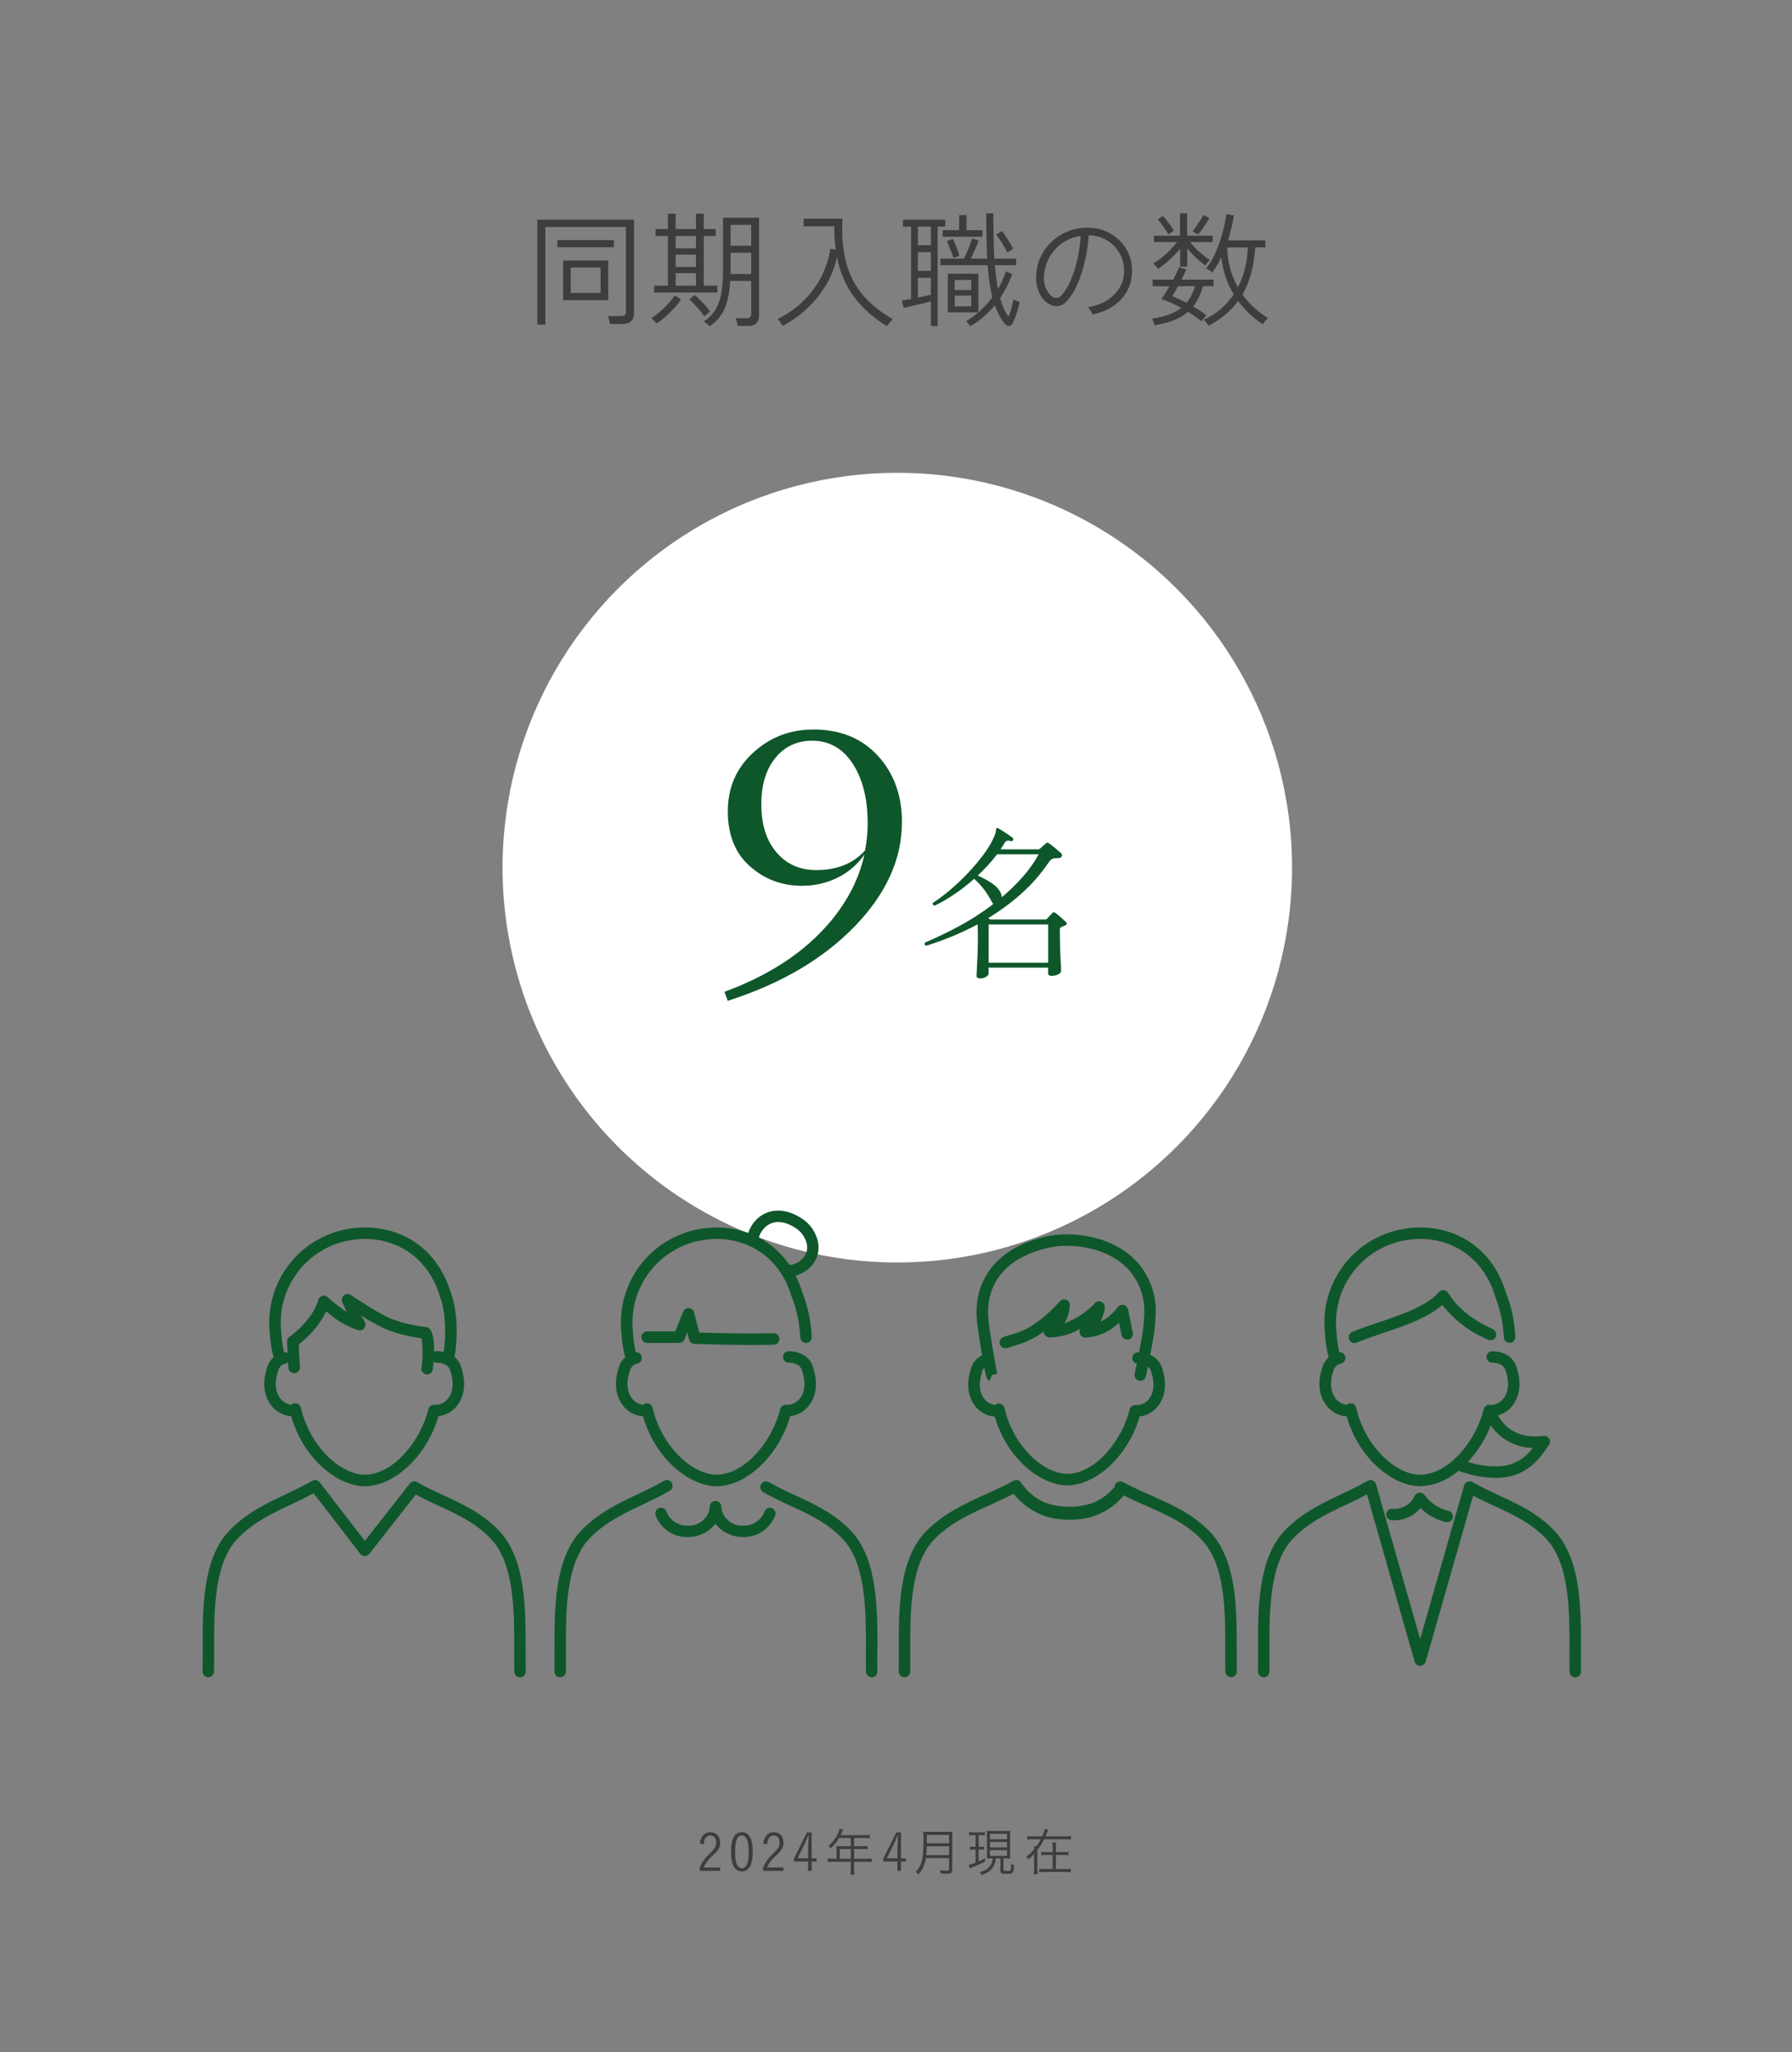 <?xml version="1.0" encoding="UTF-8"?><svg id="_レイヤー_2" xmlns="http://www.w3.org/2000/svg" viewBox="0 0 345 395"><rect x="0" y="0" width="345" height="395" fill="#808080" stroke="none"/><defs><style>.cls-1{fill:#3d3d3d;}.cls-1,.cls-2,.cls-3,.cls-4,.cls-5{stroke-width:0px;}.cls-2{fill:none;}.cls-3{fill:#edede8;opacity:0;}.cls-3,.cls-6{isolation:isolate;}.cls-4{fill:#0e572b;}.cls-5{fill:#fff;}</style></defs><g id="lyr"><path id="_パス_31302-28" class="cls-3" d="M0,0h345v395H0V0Z"/><circle id="_楕円形_74-11" class="cls-5" cx="172.75" cy="167" r="76"/><path class="cls-4" d="M188.65,188.34c-.17,0-.32-.04-.45-.13-.13-.09-.19-.22-.19-.42s.02-.64.06-1.34c.04-.7.09-1.61.13-2.7.04-1.1.06-2.31.06-3.63,0-.51,0-.94-.02-1.3-.01-.35-.02-.66-.02-.91-1.69.9-3.37,1.69-5.04,2.37s-3.3,1.27-4.88,1.76c-.3-.15-.36-.36-.19-.64,1.9-.79,4-1.8,6.32-3.02,2.31-1.23,4.58-2.68,6.8-4.37-.06-.08-.12-.18-.18-.27-.05-.1-.11-.2-.18-.3-.34-.68-.8-1.4-1.36-2.16-.57-.76-1.22-1.47-1.97-2.13-1.24,1.11-2.52,2.11-3.84,2.99-1.32.89-2.58,1.62-3.78,2.19-.13-.04-.22-.12-.29-.22-.06-.11-.09-.21-.06-.32,1.02-.64,2.13-1.47,3.33-2.48,1.19-1.01,2.36-2.12,3.49-3.31,1.13-1.2,2.15-2.41,3.06-3.65s1.58-2.41,2.03-3.52c.17-.43.26-.76.26-.99s.04-.38.13-.45c.06-.04.17-.03.32.03.19.11.47.28.83.51.36.24.72.47,1.09.72.36.25.64.44.83.59.15.11.18.26.1.45-.09.17-.23.24-.45.19-.28-.08-.51-.11-.69-.06-.18.04-.35.18-.5.42-.11.21-.23.42-.37.62-.14.2-.27.41-.4.62h7.17c.19,0,.34-.05.45-.16.06-.06.24-.22.53-.48s.47-.43.56-.51c.11-.08.2-.13.29-.14.08-.01.2.04.35.14.3.21.7.53,1.2.94.5.42.88.74,1.14.98.08.08.13.19.13.3s-.02.22-.06.3c-.04.11-.13.19-.27.24-.14.05-.28.08-.43.08-.45-.02-.79.02-1.04.11-.25.1-.51.35-.78.75-1.56,2.28-3.33,4.3-5.33,6.06-2,1.76-4.09,3.3-6.29,4.62l.38.26h10.62c.15,0,.27-.05.35-.16.15-.17.31-.35.5-.54.18-.19.35-.37.5-.54.13-.11.22-.16.29-.16s.17.05.32.16c.21.15.54.42.98.8.44.38.77.69,1.01.93.3.26.27.47-.1.64-.11.04-.23.1-.37.16-.14.06-.28.13-.43.19-.17.08-.26.23-.26.45,0,1.24.02,2.45.06,3.65.04,1.2.08,2.19.13,2.99.04.8.06,1.25.06,1.36,0,.21-.17.42-.51.62-.34.2-.8.3-1.38.3-.41,0-.61-.16-.61-.48v-1.09h-11.46v1.18c0,.17-.16.36-.48.58-.32.21-.73.32-1.22.32ZM192.87,172.69c1.43-1.2,2.76-2.48,3.98-3.86,1.23-1.38,2.27-2.84,3.12-4.4h-8.03c-.53.73-1.11,1.43-1.74,2.11-.63.68-1.29,1.34-1.97,1.98,1.07.47,2,.99,2.82,1.55.81.57,1.37,1.2,1.66,1.9.04.11.07.22.1.35.02.13.04.25.06.35ZM190.34,185.3h11.46v-7.36h-11.46v7.36Z"/><path class="cls-4" d="M173.64,158.26c0,7.13-3.05,13.82-9.15,20.1-6.1,6.27-14.23,11.03-24.38,14.27l-.64-1.73c7.51-2.77,13.57-6.47,18.18-11.1,4.61-4.63,7.53-9.74,8.77-15.33-1.32,1.92-3.04,3.4-5.15,4.45-2.11,1.05-4.41,1.57-6.88,1.57-3.88,0-7.23-1.26-10.05-3.78s-4.22-6.04-4.22-10.56,1.62-8.28,4.86-11.26c3.24-2.99,7.12-4.48,11.65-4.48,5.16,0,9.29,1.69,12.38,5.06,3.09,3.37,4.64,7.64,4.64,12.8ZM146.57,154.8c0,3.88.97,6.97,2.91,9.25,1.94,2.28,4.49,3.42,7.65,3.42,4.01,0,7.15-1.26,9.41-3.78.34-1.83.51-3.56.51-5.18,0-4.74-.96-8.58-2.88-11.52-1.92-2.94-4.52-4.42-7.81-4.42-2.94,0-5.31,1.11-7.1,3.33s-2.69,5.18-2.69,8.9Z"/><path class="cls-1" d="M103.44,62.49v-20.21h18.62v18.07c0,.61-.18,1.1-.54,1.46-.36.37-.92.55-1.69.55h-2.4c-.03-.22-.08-.49-.16-.8-.07-.31-.15-.56-.23-.73h2.52c.34,0,.58-.06.72-.19.14-.13.22-.34.22-.65v-16.3h-15.5v18.79h-1.56ZM107.3,47.58v-1.37h10.9v1.37h-10.9ZM108.41,57.78v-7.63h8.69v7.63h-8.69ZM109.87,56.39h5.76v-4.9h-5.76v4.9Z"/><path class="cls-1" d="M126.41,62.25c-.06-.08-.17-.19-.31-.34-.14-.14-.28-.28-.42-.42-.14-.14-.24-.22-.32-.25.34-.19.72-.46,1.15-.8.43-.34.87-.73,1.31-1.15.44-.42.84-.85,1.21-1.27.37-.42.66-.81.86-1.16l1.2.77c-.34.54-.78,1.12-1.34,1.73-.56.61-1.14,1.17-1.74,1.69s-1.13.92-1.6,1.21ZM125.93,56.3v-1.32h2.66v-9.55h-2.38v-1.34h2.38v-2.95h1.49v2.95h3.91v-2.95h1.51v2.95h2.3v1.34h-2.3v9.55h2.62v1.32h-12.19ZM130.08,47.8h3.91v-2.38h-3.91v2.38ZM130.08,51.38h3.91v-2.38h-3.91v2.38ZM130.08,54.98h3.91v-2.4h-3.91v2.4ZM135.57,60.88c-.19-.32-.46-.68-.79-1.09-.34-.41-.69-.8-1.06-1.19-.37-.38-.7-.7-1.01-.96l1.03-.86c.29.24.63.55,1.02.94s.77.78,1.13,1.18c.36.4.64.75.83,1.06-.05.03-.16.11-.32.24-.17.13-.34.26-.5.4s-.28.24-.32.3ZM136.65,62.82c-.3-.34-.69-.66-1.15-.96,1.01-.64,1.78-1.43,2.32-2.38s.9-2.05,1.09-3.31c.19-1.26.29-2.7.29-4.3v-9.96h6.94v18.82c0,.61-.17,1.1-.52,1.46-.34.37-.9.55-1.67.55h-1.94c-.03-.22-.08-.49-.16-.79-.07-.3-.15-.54-.23-.7h2.06c.62,0,.94-.28.94-.84v-6.34h-4.03c-.11,2.03-.45,3.76-1.02,5.17s-1.54,2.6-2.92,3.56ZM140.66,47.3h3.96v-4.01h-3.96v4.01ZM140.66,52.74h3.96v-4.1h-3.96v4.1Z"/><path class="cls-1" d="M170.73,62.78c-2.64-1.65-4.76-3.55-6.35-5.7-1.59-2.15-2.68-4.71-3.25-7.67-.37,1.86-1.04,3.63-2.03,5.32-.98,1.69-2.2,3.21-3.64,4.57-1.44,1.36-3.03,2.5-4.78,3.41-.05-.1-.14-.23-.26-.41-.13-.18-.26-.35-.4-.53-.14-.18-.24-.3-.32-.36,1.94-.96,3.61-2.14,5.02-3.53,1.41-1.39,2.54-2.94,3.41-4.64.86-1.7,1.44-3.49,1.73-5.36l1.06.19c-.22-1.39-.32-2.9-.29-4.51h-5.9v-1.46h7.46c-.16,3.23.08,6.04.72,8.44.64,2.39,1.7,4.47,3.19,6.23,1.49,1.76,3.42,3.31,5.81,4.66-.08.05-.2.16-.36.35s-.32.38-.48.58-.27.35-.34.44Z"/><path class="cls-1" d="M179.21,62.75v-4.75c-.45.13-1,.27-1.64.43-.65.16-1.29.31-1.93.46-.64.14-1.19.26-1.66.36l-.34-1.42c.22-.03.49-.07.79-.12.3-.05.63-.1.98-.17v-13.92h-1.58v-1.34h8.14v1.34h-1.46v19.13h-1.3ZM176.71,47.2h2.5v-3.58h-2.5v3.58ZM176.71,52.14h2.5v-3.6h-2.5v3.6ZM176.71,57.28c.45-.1.89-.19,1.32-.29.43-.1.82-.18,1.18-.26v-3.26h-2.5v3.82ZM186.79,62.82c-.03-.06-.1-.16-.2-.3-.1-.14-.21-.27-.32-.41-.11-.14-.2-.23-.26-.28.42-.26.82-.53,1.21-.82.39-.29.77-.58,1.14-.89h-5.88v-7.44h5.88v7.44c1.02-.88,1.92-1.85,2.69-2.9-.21-.85-.39-1.78-.54-2.81-.15-1.02-.28-2.14-.37-3.36h-9.1v-1.27h4.54c.18-.34.37-.75.58-1.24.21-.49.4-.98.58-1.46.18-.49.31-.88.41-1.19l1.25.43c-.16.45-.38,1.01-.67,1.68-.29.67-.57,1.26-.84,1.78h3.17c-.06-1.25-.11-2.6-.14-4.04-.03-1.45-.05-3-.05-4.67h1.37c0,1.62.02,3.15.05,4.61.03,1.46.08,2.82.14,4.1h4.2v1.27h-4.1c.08.85.17,1.66.26,2.42.1.77.21,1.49.34,2.16.32-.54.61-1.1.86-1.67.26-.57.48-1.15.67-1.74l1.22.55c-.61,1.66-1.39,3.21-2.35,4.63.22.74.47,1.4.73,1.99.26.59.57,1.11.92,1.56.19-.48.37-1.02.54-1.63.17-.61.29-1.17.37-1.68.06.03.18.08.36.16.18.07.35.14.53.2.18.06.28.1.31.12-.06.4-.17.85-.31,1.34s-.3.98-.47,1.46c-.17.48-.35.9-.54,1.27-.19.38-.44.57-.74.56-.3,0-.59-.19-.86-.54-.37-.46-.71-.98-1.02-1.56-.31-.58-.59-1.21-.83-1.9-.64.78-1.35,1.52-2.14,2.2-.78.68-1.64,1.29-2.57,1.84ZM181.49,45.57v-1.27h3.17v-2.88h1.42v2.88h3.05v1.27h-7.63ZM183.55,49.62c-.06-.24-.17-.56-.32-.95-.15-.39-.31-.8-.48-1.21s-.32-.76-.47-1.03l1.18-.46c.21.45.44.98.68,1.61.25.62.44,1.18.56,1.66l-1.15.38ZM183.81,55.82h3.19v-1.94h-3.19v1.94ZM183.81,58.96h3.19v-2.06h-3.19v2.06ZM193.92,48.62c-.26-.56-.58-1.16-.97-1.79s-.78-1.2-1.16-1.69l1.13-.67c.8,1.09,1.51,2.23,2.14,3.43-.05.02-.15.08-.31.18-.16.1-.32.21-.48.31-.16.1-.27.18-.34.23Z"/><path class="cls-1" d="M210.36,60.59c-.06-.21-.19-.46-.38-.77s-.37-.54-.53-.7c1.39-.21,2.6-.63,3.62-1.27,1.02-.64,1.82-1.42,2.4-2.35.58-.93.89-1.92.94-2.98.05-.99-.08-1.92-.4-2.77-.31-.86-.77-1.61-1.37-2.26s-1.3-1.16-2.11-1.55-1.68-.6-2.6-.65h-.34c-.1,1.63-.33,3.26-.7,4.87-.37,1.62-.84,3.1-1.43,4.45-.58,1.35-1.28,2.47-2.08,3.35-.46.51-.95.82-1.46.92-.51.1-1.05.04-1.61-.18-.54-.22-1.04-.61-1.49-1.15-.45-.54-.8-1.2-1.04-1.98-.25-.78-.35-1.62-.3-2.53.06-1.36.38-2.61.95-3.76.57-1.14,1.33-2.14,2.29-2.98s2.06-1.48,3.3-1.92c1.24-.44,2.56-.62,3.97-.54,1.07.05,2.1.3,3.07.74.98.45,1.84,1.06,2.6,1.82.76.77,1.34,1.68,1.75,2.72.41,1.05.58,2.2.52,3.47-.1,1.97-.8,3.66-2.12,5.06-1.32,1.41-3.14,2.38-5.46,2.9ZM202.77,57.21c.21.1.45.14.72.13.27,0,.54-.16.82-.44.67-.72,1.27-1.68,1.8-2.89.53-1.21.96-2.56,1.3-4.04.34-1.49.55-3.01.65-4.56-1.33.19-2.51.65-3.55,1.38-1.04.73-1.87,1.64-2.48,2.74-.62,1.1-.96,2.3-1.04,3.61-.05,1.01.12,1.88.49,2.6.38.73.81,1.22,1.31,1.48Z"/><path class="cls-1" d="M222.31,62.61c-.02-.06-.06-.19-.13-.38-.07-.19-.14-.38-.22-.56-.07-.18-.12-.3-.16-.35,1.15-.16,2.2-.4,3.13-.73s1.76-.77,2.48-1.33c-.66-.37-1.31-.7-1.96-.98s-1.27-.53-1.86-.72c.46-.59.98-1.42,1.56-2.47h-3.24v-1.27h3.96c.5-.96.87-1.75,1.13-2.38l1.37.41c-.24.61-.54,1.26-.91,1.97h6.17v1.27h-2.04c-.46,1.62-1.09,2.91-1.87,3.89.46.27.91.55,1.34.84.43.29.83.58,1.2.89-.03.03-.12.13-.26.29-.14.16-.29.32-.43.49-.14.17-.24.28-.29.35-.35-.32-.75-.63-1.19-.94-.44-.3-.89-.6-1.36-.89-.77.67-1.68,1.21-2.74,1.62-1.06.41-2.29.74-3.7,1ZM222.98,51.74c-.03-.06-.12-.17-.26-.32-.14-.15-.28-.3-.42-.44-.14-.14-.23-.23-.28-.26.51-.29,1.06-.66,1.63-1.13.58-.46,1.12-.96,1.64-1.49s.96-1.03,1.33-1.51h-4.46v-1.22h5.02v-4.32h1.37v4.32h4.9v1.22h-4.34c.32.4.7.82,1.13,1.26.43.44.88.85,1.36,1.24.47.38.92.7,1.33.96-.05.03-.14.12-.28.28-.14.15-.26.3-.38.44-.12.14-.2.25-.25.31-.56-.42-1.15-.91-1.76-1.48-.62-.57-1.18-1.17-1.69-1.81v3.55h-1.37v-3.5c-.61.78-1.28,1.51-2.03,2.17-.74.66-1.47,1.24-2.17,1.74ZM224.93,45.11c-.24-.43-.56-.93-.96-1.5-.4-.57-.76-1.03-1.08-1.38l1.01-.67c.22.26.47.56.74.9.27.34.53.69.78,1.04.25.35.44.66.59.94-.11.05-.3.16-.56.32-.26.17-.44.28-.52.35ZM228.43,58.26c.37-.43.69-.91.96-1.44.27-.53.5-1.11.67-1.75h-3.26c-.21.37-.41.72-.6,1.06-.19.34-.37.63-.53.89.9.35,1.82.77,2.76,1.25ZM230.61,45.16s-.14-.12-.29-.2l-.43-.26c-.14-.09-.25-.14-.31-.16.22-.27.47-.6.73-.97s.52-.76.76-1.14c.24-.38.43-.73.58-1.03l1.18.55c-.26.5-.6,1.05-1.02,1.67s-.82,1.13-1.19,1.55ZM232.7,62.7c-.03-.06-.11-.18-.24-.34-.13-.16-.26-.32-.4-.48-.14-.16-.24-.27-.32-.34,1.25-.54,2.35-1.24,3.31-2.08.96-.84,1.78-1.78,2.47-2.82-1.3-2.13-2.09-4.5-2.38-7.13-.26.54-.53,1.06-.83,1.55s-.6.95-.92,1.38c-.05-.06-.15-.15-.31-.25-.16-.1-.32-.2-.49-.3-.17-.1-.3-.16-.4-.19.53-.66,1.01-1.42,1.45-2.29s.82-1.79,1.15-2.75.6-1.91.83-2.86c.22-.94.39-1.8.5-2.57l1.44.24c-.13.78-.29,1.58-.48,2.39-.19.81-.42,1.61-.67,2.41h7.2v1.34h-1.94c-.26,3.66-1.08,6.69-2.47,9.07,1.3,1.82,2.94,3.34,4.92,4.54-.16.14-.34.34-.55.59-.21.25-.36.45-.46.61-.96-.64-1.84-1.34-2.63-2.09-.79-.75-1.5-1.55-2.12-2.4-.7.98-1.53,1.86-2.47,2.65-.94.79-2.01,1.49-3.19,2.1ZM238.32,55.31c.61-1.17,1.07-2.4,1.38-3.7.31-1.3.49-2.62.54-3.98h-3.98c.03,1.42.22,2.78.58,4.07.35,1.29.85,2.49,1.49,3.61Z"/><rect class="cls-2" x="39" y="233" width="265.39" height="89.83"/><path id="_パス_1567" class="cls-4" d="M191.51,272.65c2.37,8.21,8.93,13.24,13.95,13.24,5.71,0,11.83-5.88,13.95-13.26,1.44-.16,2.74-.92,3.6-2.08,1.95-2.59,1.23-5.77.64-7.44-.38-1.05-1.18-1.9-2.21-2.33.3-1.52.6-3.17.78-4.39.11-.75.2-1.81.26-3.14.26-3.85-1.07-7.64-3.69-10.48-3.05-3.25-7.72-5.09-13.15-5.19h-.73c-1.18.03-2.35.17-3.5.42-9.12,2.01-14.1,8.05-13.33,16.17.01.13.03.27.04.39.26,2.17.68,4.74.95,6.31-.95.45-1.68,1.25-2.03,2.24-.6,1.67-1.31,4.86.64,7.44.9,1.23,2.3,2,3.83,2.1M189.13,263.85c.08-.22.2-.43.37-.6.42,2.26.51,2.29,1.03,2.5l.41-1.03.02-.05,1.04-.28c-.13-.49-1.21-6.19-1.67-10.1-.01-.11-.02-.23-.04-.34-.67-7,3.56-12.02,11.6-13.79,1.01-.22,2.04-.34,3.07-.37.22,0,.43,0,.65,0,4.83.09,8.94,1.69,11.58,4.49,2.21,2.4,3.32,5.61,3.09,8.86-.05,1.25-.13,2.23-.23,2.9-.17,1.16-.47,2.76-.76,4.25h-.22c-.61,0-1.09.51-1.08,1.12,0,.51.37.95.87,1.06-.23,1.15-.4,1.96-.41,1.98-.13.6.26,1.18.85,1.31,0,0,0,0,0,0,.08.02.15.02.23.02.52,0,.97-.37,1.08-.88.02-.08.17-.81.38-1.86.27.2.47.48.58.79.45,1.25,1,3.61-.32,5.37-.61.83-1.59,1.29-2.61,1.24-.54-.04-1.03.32-1.15.84-1.46,5.98-6.64,12.39-12.02,12.39-4.42,0-10.33-5.09-12.09-12.67-.14-.6-.73-.97-1.33-.83-.18.04-.35.13-.49.25-.84-.1-1.6-.54-2.1-1.22-1.32-1.76-.77-4.12-.32-5.37"/><path id="_パス_1568" class="cls-4" d="M193.55,259.52c.13,0,.26-.02.38-.07.36-.13.81-.27,1.29-.42,1.53-.4,3-1.01,4.36-1.81.47-.3.93-.62,1.37-.95-.02.61.46,1.12,1.07,1.14.04,0,.08,0,.12,0h.14c1.86-.06,3.67-.55,5.3-1.45.15-.07.3-.15.45-.24-.35.5-.22,1.19.28,1.54.18.12.39.19.61.2h0c1.86-.09,3.65-.7,5.17-1.77l.06-.04c.45-.33.89-.68,1.3-1.06.16.79.33,1.58.48,2.38.13.6.71.98,1.31.85.59-.12.97-.69.86-1.28-.23-1.14-.46-2.28-.7-3.4l-.23-1.12c-.12-.6-.71-.98-1.31-.86-.3.06-.55.24-.71.5-.64.83-1.41,1.56-2.27,2.17-.34.21-.67.39-.98.55.27-.58.49-1.18.66-1.8.06-.19.1-.39.13-.59,0-.1,0-.19,0-.29h0c.06-.62-.38-1.16-.99-1.22-.38-.04-.75.12-.99.43h0c-1.19,1.24-2.58,2.28-4.12,3.07-.54.28-1.1.52-1.68.73.34-.56.61-1.17.79-1.8.09-.31.15-.63.19-.95.01-.1.02-.21.02-.31v-.07c.21-.58-.09-1.21-.67-1.41-.43-.15-.91-.03-1.21.32-1.66,1.86-3.55,3.5-5.64,4.86-1.19.69-2.47,1.21-3.81,1.55-.51.15-.99.3-1.41.46-.57.21-.87.85-.66,1.42.16.44.58.73,1.04.72"/><path id="_パス_1569" class="cls-4" d="M238.09,317.56c.03-7.73.07-17.35-5.24-22.83-3.36-3.42-7.33-5.17-11.17-6.86-1.8-.8-3.67-1.62-5.46-2.61-.53-.29-1.2-.1-1.5.43-.08.14-.12.3-.13.47-1.04,1.29-2.36,2.31-3.87,2.99-3.12,1.16-6.55,1.16-9.67,0-1.63-.74-3.04-1.87-4.11-3.3-.06-.09-.14-.17-.22-.24-.02-.06-.05-.12-.08-.18-.29-.53-.97-.73-1.5-.43-1.74.96-3.58,1.79-5.35,2.6-3.98,1.8-8.09,3.67-11.51,7.13-5.3,5.48-5.27,15.1-5.24,22.83,0,1.47.01,2.85-.02,4.14-.01.61.47,1.12,1.08,1.13h.03c.6,0,1.09-.48,1.11-1.08.03-1.32.02-2.72.02-4.2-.03-7.33-.06-16.45,4.61-21.27,3.12-3.17,6.87-4.86,10.84-6.66,1.46-.66,2.97-1.35,4.45-2.12,1.99,2.57,4.89,4.3,8.1,4.82,1.49.21,2.99.25,4.48.1,3.37-.32,6.47-1.98,8.61-4.6,1.49.76,2.98,1.42,4.44,2.06,3.82,1.68,7.42,3.28,10.48,6.38,4.68,4.83,4.64,13.95,4.61,21.28,0,1.48-.01,2.88.02,4.2.01.6.51,1.08,1.11,1.08h.03c.61-.02,1.09-.52,1.08-1.13-.03-1.29-.02-2.67-.02-4.14"/><path id="_パス_1570" class="cls-4" d="M101.19,317.56c.03-7.72.06-17.33-5-22.82-3.22-3.42-7.01-5.18-10.68-6.87-1.72-.79-3.49-1.62-5.2-2.6-.48-.27-1.08-.16-1.42.28l-8.65,11.03-8.7-11.28c-.34-.44-.95-.56-1.43-.28-1.66.96-3.41,1.79-5.1,2.59-3.8,1.8-7.73,3.67-11,7.14-5.06,5.47-5.02,15.08-4.99,22.8,0,1.46,0,2.85-.02,4.14-.01.61.47,1.12,1.08,1.13.61.01,1.12-.47,1.13-1.08.03-1.32.02-2.71.02-4.19-.03-7.34-.06-16.46,4.4-21.29,2.97-3.16,6.54-4.86,10.33-6.65,1.45-.69,2.95-1.4,4.42-2.2l8.98,11.65c.21.27.53.43.87.43.34,0,.66-.16.88-.42l8.94-11.41c1.52.83,3.05,1.54,4.54,2.23,3.64,1.68,7.07,3.27,9.99,6.37,4.47,4.84,4.43,13.97,4.41,21.3,0,1.48-.01,2.88.02,4.2.02.6.5,1.08,1.1,1.08h.03c.61-.01,1.1-.52,1.08-1.13-.03-1.29-.02-2.67-.02-4.14"/><path id="_パス_1571" class="cls-4" d="M56.06,272.59c2.4,8.35,9.07,13.47,14.17,13.47,5.8,0,12.02-5.98,14.18-13.49,1.46-.16,2.79-.93,3.66-2.11,1.97-2.62,1.25-5.86.65-7.55-.23-.68-.65-1.27-1.2-1.73.73-4.53.46-9.23-.71-12.33-3.18-10.37-12.19-13.65-19.73-12.32-9.41,1.58-16.02,10.14-15.17,19.64l.02.26c.07,1.62.32,3.23.73,4.81-.52.45-.91,1.02-1.13,1.66-.6,1.7-1.33,4.93.65,7.55.92,1.25,2.34,2.03,3.89,2.14M86.3,269.13c-.62.84-1.63,1.32-2.67,1.26-.54-.04-1.02.32-1.15.84-1.49,6.09-6.77,12.61-12.25,12.61-4.5,0-10.52-5.19-12.31-12.9-.14-.6-.73-.97-1.33-.83-.19.04-.36.13-.5.27-.86-.1-1.64-.55-2.15-1.25-1.35-1.79-.79-4.2-.33-5.48.23-.64.78-1.1,1.45-1.22.15-.04.29-.12.41-.22l.05,1.03c.02.61.53,1.09,1.14,1.07.61-.02,1.09-.53,1.07-1.14,0-.01,0-.02,0-.03l-.22-4.38c2.23-1.69,4.05-3.86,5.31-6.36,1.79,1.64,3.9,2.89,6.21,3.65.6.12,1.18-.27,1.3-.87.06-.28,0-.56-.15-.8-.23-.38-.46-.78-.68-1.19,1.63,1.07,3.34,2,5.12,2.79,2.12.77,4.31,1.31,6.55,1.6.25,1.91.24,3.84-.04,5.74-.07.61.36,1.16.97,1.23,0,0,0,0,0,0,.04,0,.09,0,.13,0,.56,0,1.03-.42,1.1-.98.05-.4.1-.92.15-1.5.2.14.43.22.67.22.07,0,1.98-.04,2.48,1.37.46,1.28,1.02,3.69-.33,5.48M67.46,238.71c6.58-1.17,14.47,1.72,17.23,10.81,0,.02.02.05.03.07.99,2.58,1.25,6.67.7,10.61-.44-.1-.9-.15-1.35-.14-.18,0-.35.06-.5.15.03-1.74-.13-3.55-.79-4.38-.18-.23-.45-.38-.75-.41-2.27-.24-4.51-.77-6.66-1.56-1.7-.6-6.23-3.53-7.84-4.61-.51-.34-1.19-.21-1.54.3-.2.3-.25.69-.11,1.02.03.06.35.88.84,1.94-1.29-.84-2.5-1.79-3.63-2.84-.45-.41-1.15-.38-1.56.07-.12.13-.2.28-.25.45-1.12,4.02-5.48,7.06-5.53,7.09-.32.22-.5.58-.48.97l.11,2.2c-.2-.14-.45-.21-.7-.2-.3-1.32-.48-2.66-.55-4.01l-.02-.23c-.74-8.36,5.06-15.9,13.34-17.3"/><path id="_パス_1572" class="cls-4" d="M304.37,317.56c.03-7.72.06-17.33-5-22.82-3.22-3.42-7.01-5.18-10.68-6.87-1.72-.79-3.49-1.62-5.2-2.6-.53-.31-1.21-.12-1.51.4-.05.08-.08.16-.11.25l-8.46,29.56-8.5-29.81c-.17-.59-.78-.93-1.37-.76-.09.02-.17.06-.25.11-1.66.96-3.41,1.79-5.1,2.59-3.8,1.8-7.73,3.67-11,7.14-5.06,5.48-5.02,15.09-4.99,22.81,0,1.46.01,2.85-.02,4.14-.01.61.47,1.12,1.08,1.13h.02c.6,0,1.09-.48,1.11-1.08.03-1.32.02-2.71.02-4.19-.03-7.34-.06-16.46,4.4-21.29,2.97-3.16,6.54-4.86,10.33-6.65,1.32-.63,2.68-1.27,4.03-1.99l9.18,32.2c.14.47.57.8,1.06.8h0c.49,0,.93-.33,1.06-.8l9.14-31.95c1.39.74,2.79,1.39,4.15,2.01,3.64,1.68,7.07,3.27,9.99,6.37,4.46,4.84,4.43,13.97,4.4,21.3,0,1.48-.01,2.88.02,4.2.01.6.5,1.08,1.11,1.08h.02c.61-.01,1.1-.52,1.08-1.13-.03-1.29-.02-2.67-.02-4.14"/><path id="_パス_1573" class="cls-4" d="M259.25,272.59c2.4,8.35,9.07,13.47,14.17,13.47,2.72-.12,5.32-1.17,7.36-2.97,2.27.85,4.66,1.31,7.08,1.37.41,0,.82-.02,1.23-.05,4.84-.44,7.17-3.37,9.14-6.32.34-.51.2-1.19-.31-1.53-.22-.15-.49-.21-.76-.18-3.86.5-6.92-.81-8.61-3.7-.06-.09-.13-.18-.21-.25,1.16-.3,2.19-1,2.9-1.96,1.97-2.62,1.25-5.86.65-7.55-1.05-2.94-4.5-2.84-4.64-2.84-.61.03-1.08.54-1.06,1.15.03.59.51,1.06,1.11,1.06h.03c.08,0,1.98-.04,2.48,1.37.46,1.28,1.02,3.69-.33,5.48-.62.85-1.63,1.32-2.68,1.26-.54-.04-1.02.32-1.15.84-1.49,6.09-6.77,12.61-12.25,12.61-4.5,0-10.52-5.19-12.32-12.9-.14-.59-.73-.97-1.33-.83-.19.04-.36.13-.5.26-.86-.1-1.64-.55-2.15-1.25-1.35-1.8-.79-4.2-.33-5.48.23-.64.78-1.1,1.45-1.22.59-.17.92-.78.75-1.37-.14-.5-.62-.83-1.13-.8-.3-1.32-.48-2.66-.55-4.01l-.02-.23c-.75-8.37,5.07-15.91,13.35-17.31,6.58-1.17,14.47,1.72,17.23,10.82,0,.02.02.05.02.07.98,2.5,1.53,5.14,1.65,7.82.03.61.55,1.08,1.16,1.05.6-.03,1.06-.54,1.05-1.14-.12-2.91-.72-5.77-1.78-8.48-3.17-10.36-12.19-13.65-19.73-12.31-9.41,1.59-16.02,10.14-15.17,19.64l.02.26c.07,1.62.32,3.23.73,4.81-.51.45-.9,1.02-1.13,1.66-.61,1.69-1.33,4.93.65,7.55.92,1.25,2.34,2.03,3.89,2.14M287,274.34c1.82,2.68,4.84,4.3,8.09,4.34-1.42,2.05-3.7,3.34-6.19,3.53-2.13.12-4.26-.16-6.29-.82,1.9-2.04,3.39-4.44,4.39-7.04"/><path id="_パス_1574" class="cls-4" d="M276.52,289.83c-.89-.54-1.67-1.25-2.28-2.09-.36-.49-1.05-.6-1.55-.24-.15.11-.28.26-.35.44-.74,1.62-2.42,2.6-4.19,2.46-.6-.09-1.17.33-1.26.93-.09.6.33,1.17.93,1.26.05,0,.1.01.14.01,1.33.11,2.65-.2,3.8-.87.66-.39,1.24-.89,1.72-1.48,1.34,1.33,3.03,2.27,4.87,2.7.59.15,1.19-.22,1.34-.81s-.22-1.19-.81-1.34c0,0-.01,0-.02,0-.83-.19-1.62-.52-2.35-.96"/><path id="_パス_1575" class="cls-4" d="M287.42,255.84c-4.06-1.86-6.95-4.21-8.6-6.98-.31-.53-.99-.7-1.52-.38-.1.06-.19.13-.27.22-2.38,2.72-7.3,4.37-11.63,5.83-1.86.62-3.61,1.21-5.07,1.85-.56.24-.83.88-.59,1.45.24.56.88.83,1.45.59,0,0,.02,0,.03-.01,1.38-.6,3.08-1.17,4.89-1.78,4.09-1.38,8.67-2.91,11.58-5.46,2.31,2.95,5.34,5.25,8.8,6.69.56.25,1.21.01,1.47-.54s.01-1.21-.54-1.47"/><path id="_パス_1576" class="cls-4" d="M168.92,317.57c.03-7.72.06-17.33-5-22.82-3.22-3.42-7.01-5.18-10.68-6.87-1.72-.79-3.49-1.62-5.2-2.6-.53-.31-1.21-.12-1.51.4-.31.53-.12,1.21.4,1.51,1.8,1.04,3.62,1.88,5.38,2.7,3.64,1.68,7.07,3.27,9.99,6.37,4.46,4.84,4.43,13.97,4.4,21.3,0,1.48-.01,2.88.02,4.19.01.6.5,1.08,1.1,1.08h.02c.61-.01,1.09-.52,1.08-1.13-.03-1.29-.02-2.67-.02-4.14"/><path id="_パス_1577" class="cls-4" d="M129.35,285.42c-.31-.53-.98-.71-1.51-.4-1.66.96-3.41,1.79-5.1,2.59-3.8,1.8-7.73,3.67-10.99,7.14-5.05,5.48-5.02,15.09-4.99,22.81,0,1.47,0,2.85-.02,4.14-.01.61.47,1.12,1.08,1.13h.02c.6,0,1.09-.48,1.1-1.08.03-1.32.02-2.71.02-4.2-.03-7.33-.06-16.46,4.4-21.29,2.97-3.16,6.54-4.86,10.32-6.65,1.73-.82,3.52-1.67,5.26-2.68.53-.31.71-.98.4-1.51"/><path id="_パス_1578" class="cls-4" d="M123.79,272.59c2.4,8.35,9.07,13.47,14.17,13.47,5.8,0,12.02-5.98,14.18-13.49,1.46-.16,2.79-.93,3.66-2.11,1.97-2.62,1.25-5.86.65-7.55-1.05-2.94-4.5-2.84-4.65-2.84-.61.02-1.08.53-1.06,1.14,0,0,0,0,0,0,.03.6.53,1.08,1.14,1.07.08,0,1.98-.04,2.48,1.37.46,1.28,1.02,3.68-.33,5.48-.62.84-1.63,1.32-2.68,1.26-.54-.04-1.02.32-1.15.84-1.49,6.09-6.76,12.61-12.25,12.61-4.5,0-10.52-5.19-12.32-12.9-.14-.6-.73-.97-1.33-.83-.19.04-.36.13-.5.27-.86-.1-1.64-.55-2.15-1.25-1.35-1.8-.79-4.2-.33-5.48.23-.64.79-1.1,1.45-1.22.59-.17.92-.78.75-1.37-.14-.5-.62-.83-1.13-.8-.3-1.32-.48-2.66-.55-4.02l-.02-.22c-.75-8.37,5.07-15.91,13.35-17.31,6.58-1.17,14.47,1.72,17.23,10.82,0,.02.02.05.02.07.98,2.5,1.53,5.14,1.65,7.82.02.61.54,1.09,1.15,1.06s1.09-.54,1.06-1.15c-.12-2.91-.72-5.77-1.78-8.48-.35-1.15-.8-2.27-1.34-3.34,1.28-.33,2.42-1.05,3.26-2.08.96-1.2,1.35-2.76,1.09-4.27-.39-1.98-1.59-3.7-3.31-4.74-3.37-2.16-6.93-1.82-9.06.86-.48.61-.85,1.29-1.09,2.03-2.97-1.06-6.17-1.33-9.27-.77-9.41,1.59-16.02,10.14-15.17,19.64l.02.25c.07,1.63.32,3.24.73,4.82-.51.45-.9,1.02-1.13,1.66-.6,1.7-1.33,4.93.65,7.55.92,1.25,2.34,2.03,3.89,2.13M146.9,236.65c1.42-1.78,3.71-1.92,6.13-.37,1.19.71,2.04,1.88,2.32,3.24.17.9-.07,1.82-.64,2.53-.68.8-1.63,1.32-2.68,1.44-.01,0-.02,0-.03,0-1.5-2.23-3.52-4.05-5.9-5.3.16-.56.43-1.09.8-1.55"/><path id="_パス_1579" class="cls-4" d="M148.58,290.24c-.58-.18-1.2.14-1.39.72-.65,1.67-2.29,2.75-4.09,2.68-2.07.13-3.9-1.34-4.23-3.39,0-.08,0-.16,0-.25,0-.61-.51-1.11-1.12-1.11-.61,0-1.11.5-1.11,1.11h0c0,.08,0,.16,0,.25-.32,2.05-2.15,3.52-4.23,3.39-1.79.07-3.44-1-4.09-2.68-.19-.58-.81-.9-1.39-.72-.58.19-.9.81-.72,1.39.95,2.59,3.44,4.28,6.19,4.21,2.08.03,4.06-.92,5.33-2.57,1.28,1.64,3.25,2.59,5.33,2.57,2.75.07,5.25-1.63,6.19-4.21.19-.58-.14-1.2-.72-1.39"/><path id="_パス_1580" class="cls-4" d="M148.9,256.6c-3.74.1-8.17.06-14.28-.12l-1-3.88c-.15-.59-.75-.95-1.34-.8-.34.09-.63.33-.76.66l-1.52,3.8h-5.41c-.61,0-1.11.5-1.11,1.11s.5,1.11,1.11,1.11h6.16c.45,0,.86-.27,1.03-.69l.54-1.36.36,1.41c.12.48.54.82,1.04.83,4.34.13,7.85.2,10.88.2,1.57,0,3.01-.02,4.36-.05.61,0,1.1-.51,1.09-1.12,0-.61-.51-1.1-1.12-1.09h-.03"/><g id="notes" class="cls-6"><g class="cls-6"><path class="cls-1" d="M138.64,360.09h-3.93v-.56c.23-.65.41-.97.8-1.5.39-.53.6-.75,1.43-1.57.7-.69.94-1.14.94-1.8,0-.86-.42-1.38-1.12-1.38-.46,0-.79.22-1.03.67-.14.27-.2.53-.26,1.03l-.73-.16c.09-.62.2-.97.45-1.34.37-.55.9-.83,1.58-.83,1.15,0,1.87.77,1.87,2.02,0,.59-.15,1.04-.51,1.51-.22.3-.36.43-1.06,1.09-.82.77-1.27,1.37-1.61,2.17h3.18v.65Z"/><path class="cls-1" d="M142.83,360.2c-1.39,0-2.09-1.27-2.09-3.8,0-1.09.15-2.01.43-2.61.36-.78.89-1.14,1.66-1.14,1.38,0,2.09,1.27,2.09,3.75s-.69,3.8-2.09,3.8ZM142.82,353.28c-.48,0-.78.24-1,.81-.2.54-.3,1.28-.3,2.3,0,2.18.41,3.18,1.31,3.18s1.31-1,1.31-3.11-.42-3.18-1.32-3.18Z"/><path class="cls-1" d="M150.84,360.09h-3.93v-.56c.23-.65.41-.97.8-1.5.39-.53.6-.75,1.43-1.57.7-.69.94-1.14.94-1.8,0-.86-.42-1.38-1.12-1.38-.46,0-.79.22-1.03.67-.14.27-.2.53-.26,1.03l-.73-.16c.09-.62.2-.97.45-1.34.37-.55.9-.83,1.58-.83,1.15,0,1.87.77,1.87,2.02,0,.59-.15,1.04-.51,1.51-.22.3-.36.43-1.06,1.09-.82.77-1.27,1.37-1.61,2.17h3.18v.65Z"/><path class="cls-1" d="M156.26,357.68h.94v.61h-.94v1.8h-.68v-1.8h-2.73v-.55l2.5-5.05h.91v4.99ZM155.59,355.21s.05-1.01.05-1.05q.05-.58.06-.86h-.11q-.45,1.14-.61,1.47l-1.44,2.91h2.04v-2.47Z"/><path class="cls-1" d="M161.06,355.88c0-.21-.01-.39-.03-.57.21.02.41.03.68.03h2.09v-1.57h-2.27c-.48.82-.94,1.39-1.58,1.96-.16-.21-.26-.31-.46-.45.94-.81,1.46-1.51,1.92-2.59.11-.28.18-.49.23-.7l.69.19c-.05.09-.08.15-.13.26q-.05.1-.21.46-.09.2-.15.32h4.76c.42,0,.63-.01.86-.05v.65c-.24-.04-.47-.05-.86-.05h-2.17v1.57h1.73c.42,0,.6,0,.86-.05v.64c-.23-.03-.48-.04-.85-.04h-1.74v1.87h2.42c.43,0,.7-.02.97-.06v.7c-.28-.04-.58-.06-.97-.06h-2.42v1.59c0,.41.02.63.07.89h-.76c.05-.24.06-.45.06-.9v-1.58h-3.47c-.39,0-.7.02-.97.06v-.7c.28.04.54.06.97.06h.73v-1.88ZM163.8,357.76v-1.87h-2.12v1.87h2.12Z"/><path class="cls-1" d="M173.46,357.68h.94v.61h-.94v1.8h-.68v-1.8h-2.73v-.55l2.5-5.05h.91v4.99ZM172.79,355.21s.05-1.01.05-1.05q.05-.58.06-.86h-.11q-.45,1.14-.61,1.47l-1.44,2.91h2.04v-2.47Z"/><path class="cls-1" d="M178.25,357.64c-.08.55-.21,1.03-.38,1.48-.25.63-.52,1.05-1.07,1.67-.16-.22-.3-.36-.52-.51.6-.6.9-1.1,1.13-1.88.28-.92.38-2.08.38-4.26,0-.85,0-1.26-.04-1.6.34.04.6.05,1,.05h3.61c.43,0,.68,0,1.01-.05-.03.24-.04.5-.04.99v6.32c0,.62-.23.79-1.04.79-.31,0-.73-.01-1.15-.04-.03-.24-.07-.4-.16-.65.48.07.91.1,1.37.1.29,0,.36-.06.36-.29v-2.12h-4.46ZM182.71,357.06v-1.71h-4.28c0,.53-.03.98-.1,1.71h4.38ZM182.71,354.77v-1.59h-4.27v1.36s-.01.23-.01.23h4.28Z"/><path class="cls-1" d="M187.38,353.21c-.4,0-.53.01-.8.05v-.65c.23.05.44.06.82.06h1.42c.36,0,.56,0,.79-.06v.64c-.25-.03-.44-.04-.77-.04h-.43v2.25h.42c.3,0,.4,0,.63-.04v.6c-.24-.03-.38-.04-.63-.04h-.42v2.31c.34-.15.57-.26,1.23-.61l.02.6c-.84.45-1.57.79-2.46,1.13-.21.07-.37.14-.52.21l-.2-.67c.34-.06.72-.18,1.34-.42v-2.55h-.45c-.27,0-.43.01-.65.05v-.62c.22.04.35.05.65.05h.45v-2.25h-.44ZM190.91,357.7c-.4,0-.61,0-.93.03.02-.28.03-.53.03-.97v-3.4c0-.48-.01-.73-.04-.98.25.03.47.04.94.04h2.67c.45,0,.65,0,.92-.04-.03.24-.04.52-.04.98v3.38c0,.47,0,.74.04,1-.32-.03-.47-.04-.94-.04h-.37v2.2c0,.18.05.2.69.2.47,0,.63-.04.68-.17.07-.15.12-.63.12-1.17.22.13.37.2.57.26-.12,1.56-.19,1.64-1.45,1.64-1.02,0-1.2-.1-1.2-.62v-2.34h-.88c-.05.68-.23,1.21-.56,1.7-.47.69-1.12,1.14-2.15,1.49-.11-.2-.22-.34-.42-.53.87-.23,1.44-.55,1.9-1.07.41-.45.61-.98.63-1.59h-.21ZM190.59,354.01h3.29v-1.05h-3.29v1.05ZM190.59,355.58h3.29v-1.05h-3.29v1.05ZM190.59,357.2h3.29v-1.1h-3.29v1.1Z"/><path class="cls-1" d="M205.13,353.45c.5,0,.8-.02,1.05-.06v.68c-.27-.04-.57-.05-1.05-.05h-4.11c-.44.83-.85,1.48-1.31,2.07v3.66c0,.41.02.72.05.99h-.73c.04-.26.06-.52.06-.99v-2.93c-.44.5-.61.65-1.08,1.07-.14-.22-.26-.34-.47-.5.67-.51,1.06-.87,1.55-1.45,0-.35-.02-.41-.05-.61h.53c.34-.47.55-.82.81-1.31h-1.53c-.49,0-.78.01-1.06.05v-.68c.24.04.55.06,1.06.06h1.79c.26-.58.42-1.08.48-1.44l.71.14c-.06.12-.1.21-.18.41-.06.16-.31.76-.36.89h3.84ZM204.8,356.48c.44,0,.68-.02.91-.06v.65c-.27-.03-.51-.04-.91-.04h-1.51v2.71h1.91c.48,0,.74-.01.96-.05v.67c-.37-.04-.63-.06-.96-.06h-4.17c-.38,0-.69.02-.96.06v-.67c.3.04.56.05.95.05h1.64v-2.71h-1.29c-.41,0-.65,0-.92.04v-.65c.23.04.47.06.92.06h1.29v-.82c0-.52-.01-.78-.06-1.02h.75c-.05.21-.06.49-.06,1.03v.81h1.51Z"/></g></g></g></svg>